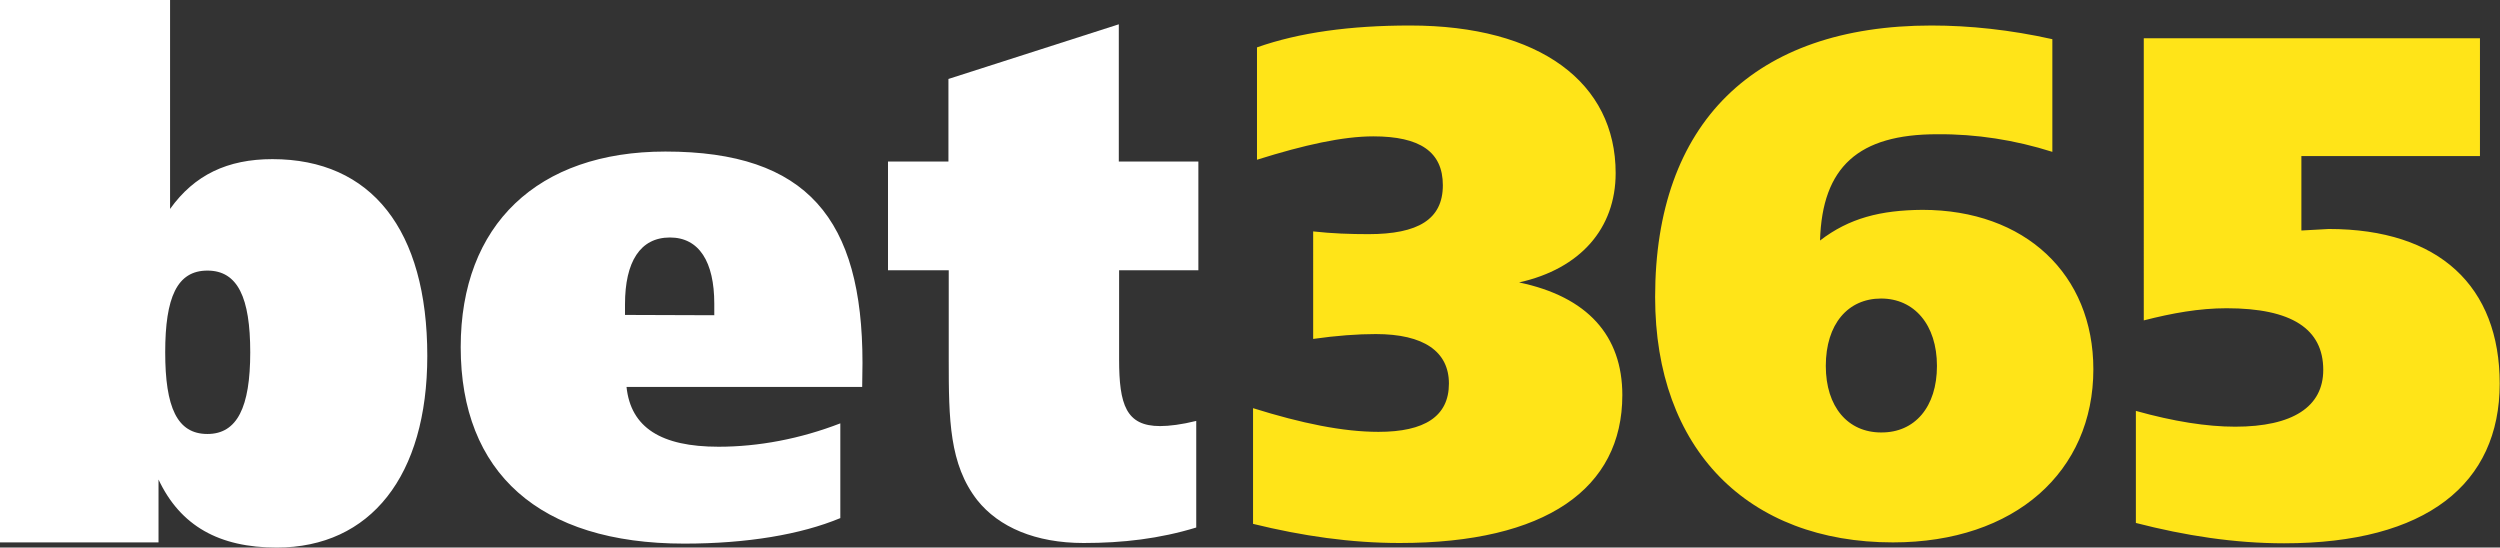<?xml version="1.0" encoding="utf-8"?>
<svg xmlns="http://www.w3.org/2000/svg" xmlns:xlink="http://www.w3.org/1999/xlink" version="1.1" id="Layer_1" x="0px" y="0px" viewBox="0 0 823.2 180.3" style="enable-background:new 0 0 823.2 180.3;">
<rect x="0" y="0" width="823.2" height="180.3" fill="#333333" stroke="none"/>
<style type="text/css">
	.st0{fill:#FFE418;}
	.st1{fill:#FFFFFF;}
</style>
<g>
	<path class="st0" d="M453.9,142.2c15.2,0,23.2-5.1,23.2-15.9c0-10.5-8.2-16.3-24.1-16.3c-5.9,0-12.9,0.5-20.6,1.6V76.2&#xA;		c6.3,0.7,12.3,0.9,18.2,0.9c16.4,0,24.5-4.9,24.5-16.1c0-11-7.5-16.1-22.9-16.1c-10,0-22.7,2.8-38.3,7.7v-37&#xA;		c13.9-4.9,30.7-7.2,50.4-7.2c42.9,0,67.7,18.9,67.7,48.6c0,18.2-11.6,31.5-31.8,36c22.5,4.7,34,17.5,34,37.1&#xA;		c0,30.8-25.2,48.7-73.3,48.7c-16.1,0-32-2.3-48.3-6.3v-38.1C428.6,139.4,442.2,142.2,453.9,142.2L453.9,142.2L453.9,142.2z&#xA;		 M633,69.1c33.8,0,56.3,21.2,56.3,52.5c0,33.6-25.7,57-66,57c-47.7,0-78.3-30.6-78.3-80.8c0-57.2,32.5-89.4,91-89.4&#xA;		c12.5,0,25.9,1.4,39.8,4.5v37.1c-12.3-3.9-25-5.9-37.9-5.8c-25.9,0-37.9,10.7-38.6,35C608.9,71.8,619.3,69.2,633,69.1L633,69.1&#xA;		L633,69.1z M637.8,120.5c0-13.6-7.5-22.2-18.4-22.2s-18.2,8.4-18.2,22.2c0,13.5,7.3,21.9,18.2,21.9&#xA;		C630.5,142.5,637.8,134,637.8,120.5z M706.1,12.6h110.5v38.8h-58.8v24.5c4.7-0.2,8-0.5,9-0.5c36.5,0,56.3,19,56.3,50.9&#xA;		c0,33-24.1,52.6-71,52.6c-16.3,0-32.5-2.5-48.8-6.7v-36.9c12.5,3.5,23.4,5.2,32.7,5.2c19,0,29-6.6,29-18.7&#xA;		c0-13.5-10.4-20.3-31.8-20.3c-9.1,0-17.9,1.6-27.3,4V12.6H706.1z"/>
	<path class="st1" d="M0,0h56v68.8c8-11.2,18.9-16.4,33.7-16.4c32.6,0,51,23.3,51,64.8c0,39.5-18.7,63.1-49.6,63.1&#xA;		c-18.9,0-31.7-7.1-38.9-22.4v20.7H0V0z M54.4,116c0,18.1,3.9,26.9,13.9,26.9c9.8,0,14.1-8.8,14.1-26.9c0-18-4.1-26.9-14.1-26.9&#xA;		S54.4,97.9,54.4,116C54.4,116,54.4,116,54.4,116z M283.9,127.4h-77.6c1.4,13.4,11.4,19.7,30.3,19.7c13.2,0,26.9-2.6,40.1-7.7v31.2&#xA;		c-13,5.4-30.7,8.4-51.4,8.4c-47.8,0-73.6-23.4-73.6-64.7c0-40.3,25.3-64.4,67.4-64.4c46.7,0,64.9,22.2,64.9,69.6L283.9,127.4&#xA;		L283.9,127.4L283.9,127.4z M235.2,103.8V100c0-13.8-5-21.8-14.6-21.8c-9.8,0-14.8,8-14.8,22v3.5L235.2,103.8L235.2,103.8z&#xA;		 M394.6,53.2V89h-26.1v29.3c0,15,2.3,22,13.5,22c3,0,7.1-0.5,11.9-1.7v35.1c-12.1,3.7-24.2,5.1-37.1,5.1c-15.8,0-27.9-5.2-35-14.1&#xA;		c-9.2-11.8-9.4-26.5-9.4-46.2V89h-20V53.2h19.9V26l56.1-18v45.2L394.6,53.2L394.6,53.2z"/>
</g>
</svg>
